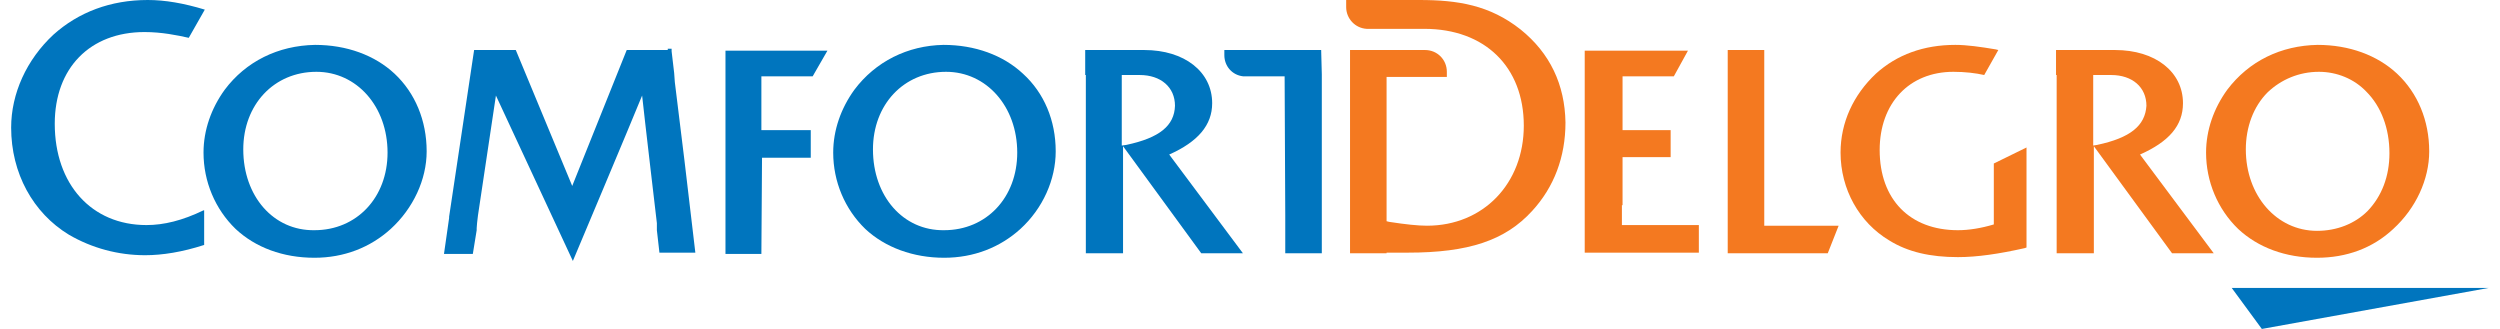 <svg xmlns="http://www.w3.org/2000/svg" width="152" height="20" viewBox="0 0 152 20" fill="none"><path d="M13.661 5.458C12.842 6.589 12.374 7.914 12.374 9.279C12.374 11.033 13.076 12.71 14.323 13.918C15.532 15.049 17.209 15.672 19.119 15.672C20.912 15.672 22.511 15.049 23.758 13.918C25.123 12.671 25.941 10.916 25.941 9.201C25.941 7.329 25.24 5.653 23.992 4.483C22.784 3.353 21.068 2.729 19.158 2.729C16.896 2.768 14.947 3.743 13.661 5.458ZM14.791 9.084C14.791 6.355 16.663 4.366 19.236 4.366C21.692 4.366 23.563 6.472 23.563 9.279C23.563 12.008 21.692 13.996 19.119 13.996C16.624 14.035 14.791 11.93 14.791 9.084ZM51.945 5.458C51.127 6.589 50.659 7.914 50.659 9.279C50.659 11.033 51.361 12.71 52.608 13.918C53.817 15.049 55.532 15.672 57.403 15.672C59.197 15.672 60.795 15.049 62.043 13.918C63.407 12.671 64.187 10.916 64.187 9.201C64.187 7.329 63.485 5.653 62.199 4.483C60.99 3.353 59.275 2.729 57.364 2.729C55.181 2.768 53.232 3.743 51.945 5.458ZM53.076 9.084C53.076 6.355 54.947 4.366 57.52 4.366C59.977 4.366 61.848 6.472 61.848 9.279C61.848 12.008 59.977 13.996 57.403 13.996C54.908 14.035 53.076 11.93 53.076 9.084Z" fill="#0075BE"></path><path d="M135.415 5.458C134.596 6.589 134.129 7.914 134.129 9.279C134.129 11.033 134.831 12.71 136.078 13.918C137.287 15.049 138.963 15.672 140.873 15.672C142.666 15.672 144.265 15.088 145.513 13.918C146.877 12.671 147.696 10.916 147.696 9.201C147.696 7.329 146.994 5.653 145.746 4.483C144.538 3.353 142.822 2.729 140.912 2.729C138.69 2.768 136.741 3.704 135.415 5.458ZM140.873 14.035C138.417 14.035 136.546 11.891 136.546 9.084C136.546 7.719 137.014 6.472 137.871 5.614C138.69 4.834 139.782 4.366 140.99 4.366C142.081 4.366 143.135 4.795 143.876 5.575C144.772 6.472 145.278 7.797 145.278 9.318C145.278 10.721 144.811 11.93 143.953 12.826C143.174 13.606 142.081 14.035 140.873 14.035Z" fill="#F47920"></path><path d="M40.6 3.041H38.105L34.791 11.306L31.36 3.041H28.826L27.774 10.059L27.306 13.178V13.255L26.994 15.439H28.748L28.982 13.996V13.879C28.982 13.723 29.021 13.45 29.06 13.099L30.152 5.809L34.83 15.867C34.83 15.867 38.378 7.446 39.041 5.809C39.158 6.94 39.938 13.567 39.938 13.567V13.996L40.093 15.361H42.277L41.614 9.747L41.029 4.99L40.99 4.444L40.834 3.119V2.963H40.6V3.041ZM75.571 15.4C75.571 15.4 71.672 10.175 71.088 9.396C72.842 8.616 73.7 7.602 73.7 6.277C73.7 4.367 72.023 3.041 69.567 3.041H65.98V4.561H66.019V15.4H68.281V8.889L73.037 15.4H75.571ZM68.475 8.811L68.203 8.85V4.561H69.294C70.581 4.561 71.439 5.302 71.439 6.433C71.4 7.641 70.503 8.382 68.475 8.811ZM135.688 17.505H151.322L137.52 20L135.688 17.505ZM80.327 3.041H74.44V3.353C74.44 4.016 74.908 4.561 75.571 4.639H78.105C78.105 4.873 78.144 13.099 78.144 13.099V15.4H80.366V4.522L80.327 3.041Z" fill="#0075BE"></path><path d="M92.452 1.793C90.581 0.312 88.632 0 86.293 0H81.847V0.429C81.847 1.131 82.394 1.715 83.096 1.754H86.604C90.269 1.754 92.647 4.055 92.647 7.641C92.647 11.15 90.191 13.723 86.76 13.723C86.214 13.723 85.473 13.645 84.46 13.489L84.304 13.45V7.68V4.678H87.968V4.561V4.366C87.968 3.626 87.384 3.041 86.643 3.041H82.082V15.4H84.304V15.361H85.591C89.294 15.361 91.516 14.62 93.154 12.826C94.48 11.384 95.181 9.552 95.181 7.446C95.142 5.146 94.245 3.236 92.452 1.793ZM134.596 15.4C134.596 15.4 130.698 10.175 130.113 9.396C131.867 8.616 132.725 7.641 132.725 6.277C132.725 4.366 131.049 3.041 128.592 3.041H125.006V4.561H125.045V15.4H127.306V8.889L132.062 15.4H134.596ZM127.501 8.811L127.267 8.85V4.561H128.359C129.645 4.561 130.503 5.302 130.503 6.433C130.425 7.641 129.528 8.382 127.501 8.811Z" fill="#F47920"></path><path d="M46.292 4.639H49.411L50.308 3.08H44.109V15.439H46.292C46.292 15.439 46.331 9.902 46.331 9.591H49.294V7.914H46.292V4.639Z" fill="#0075BE"></path><path d="M98.612 13.723V12.476H98.651V9.552H101.575V7.914H98.651V4.639H101.77L102.628 3.08H96.351V15.361H103.29V13.684H98.612V13.723ZM105.045 13.606V15.4H111.127L111.789 13.723H107.267V3.041H105.045V13.099V13.606ZM121.224 9.941V13.645C120.444 13.879 119.703 13.996 119.041 13.996C116.117 13.996 114.284 12.125 114.284 9.123C114.284 6.277 116.078 4.366 118.768 4.366C119.47 4.366 120.132 4.444 120.64 4.561L121.497 3.041L121.341 3.002C120.405 2.846 119.587 2.729 118.885 2.729C116.975 2.729 115.337 3.314 114.051 4.483C112.686 5.77 111.906 7.446 111.906 9.279C111.906 11.501 113.037 13.528 114.869 14.62C116 15.322 117.364 15.633 119.041 15.633C120.211 15.633 121.536 15.438 123.095 15.088L123.212 15.049V8.967L121.224 9.941Z" fill="#F47920"></path><path d="M8.904 13.684C5.552 13.684 3.329 11.189 3.329 7.524C3.329 4.133 5.474 1.949 8.787 1.949C9.84 1.949 10.776 2.144 11.477 2.3L12.452 0.585C11.166 0.195 10.035 0 8.982 0C6.721 0 4.772 0.741 3.251 2.105C1.614 3.626 0.678 5.692 0.678 7.758C0.678 10.526 2.004 12.943 4.187 14.269C5.591 15.088 7.189 15.517 8.826 15.517C9.879 15.517 11.088 15.322 12.413 14.893V12.788H12.374C11.088 13.411 9.957 13.684 8.904 13.684Z" fill="#0075BE"></path></svg>